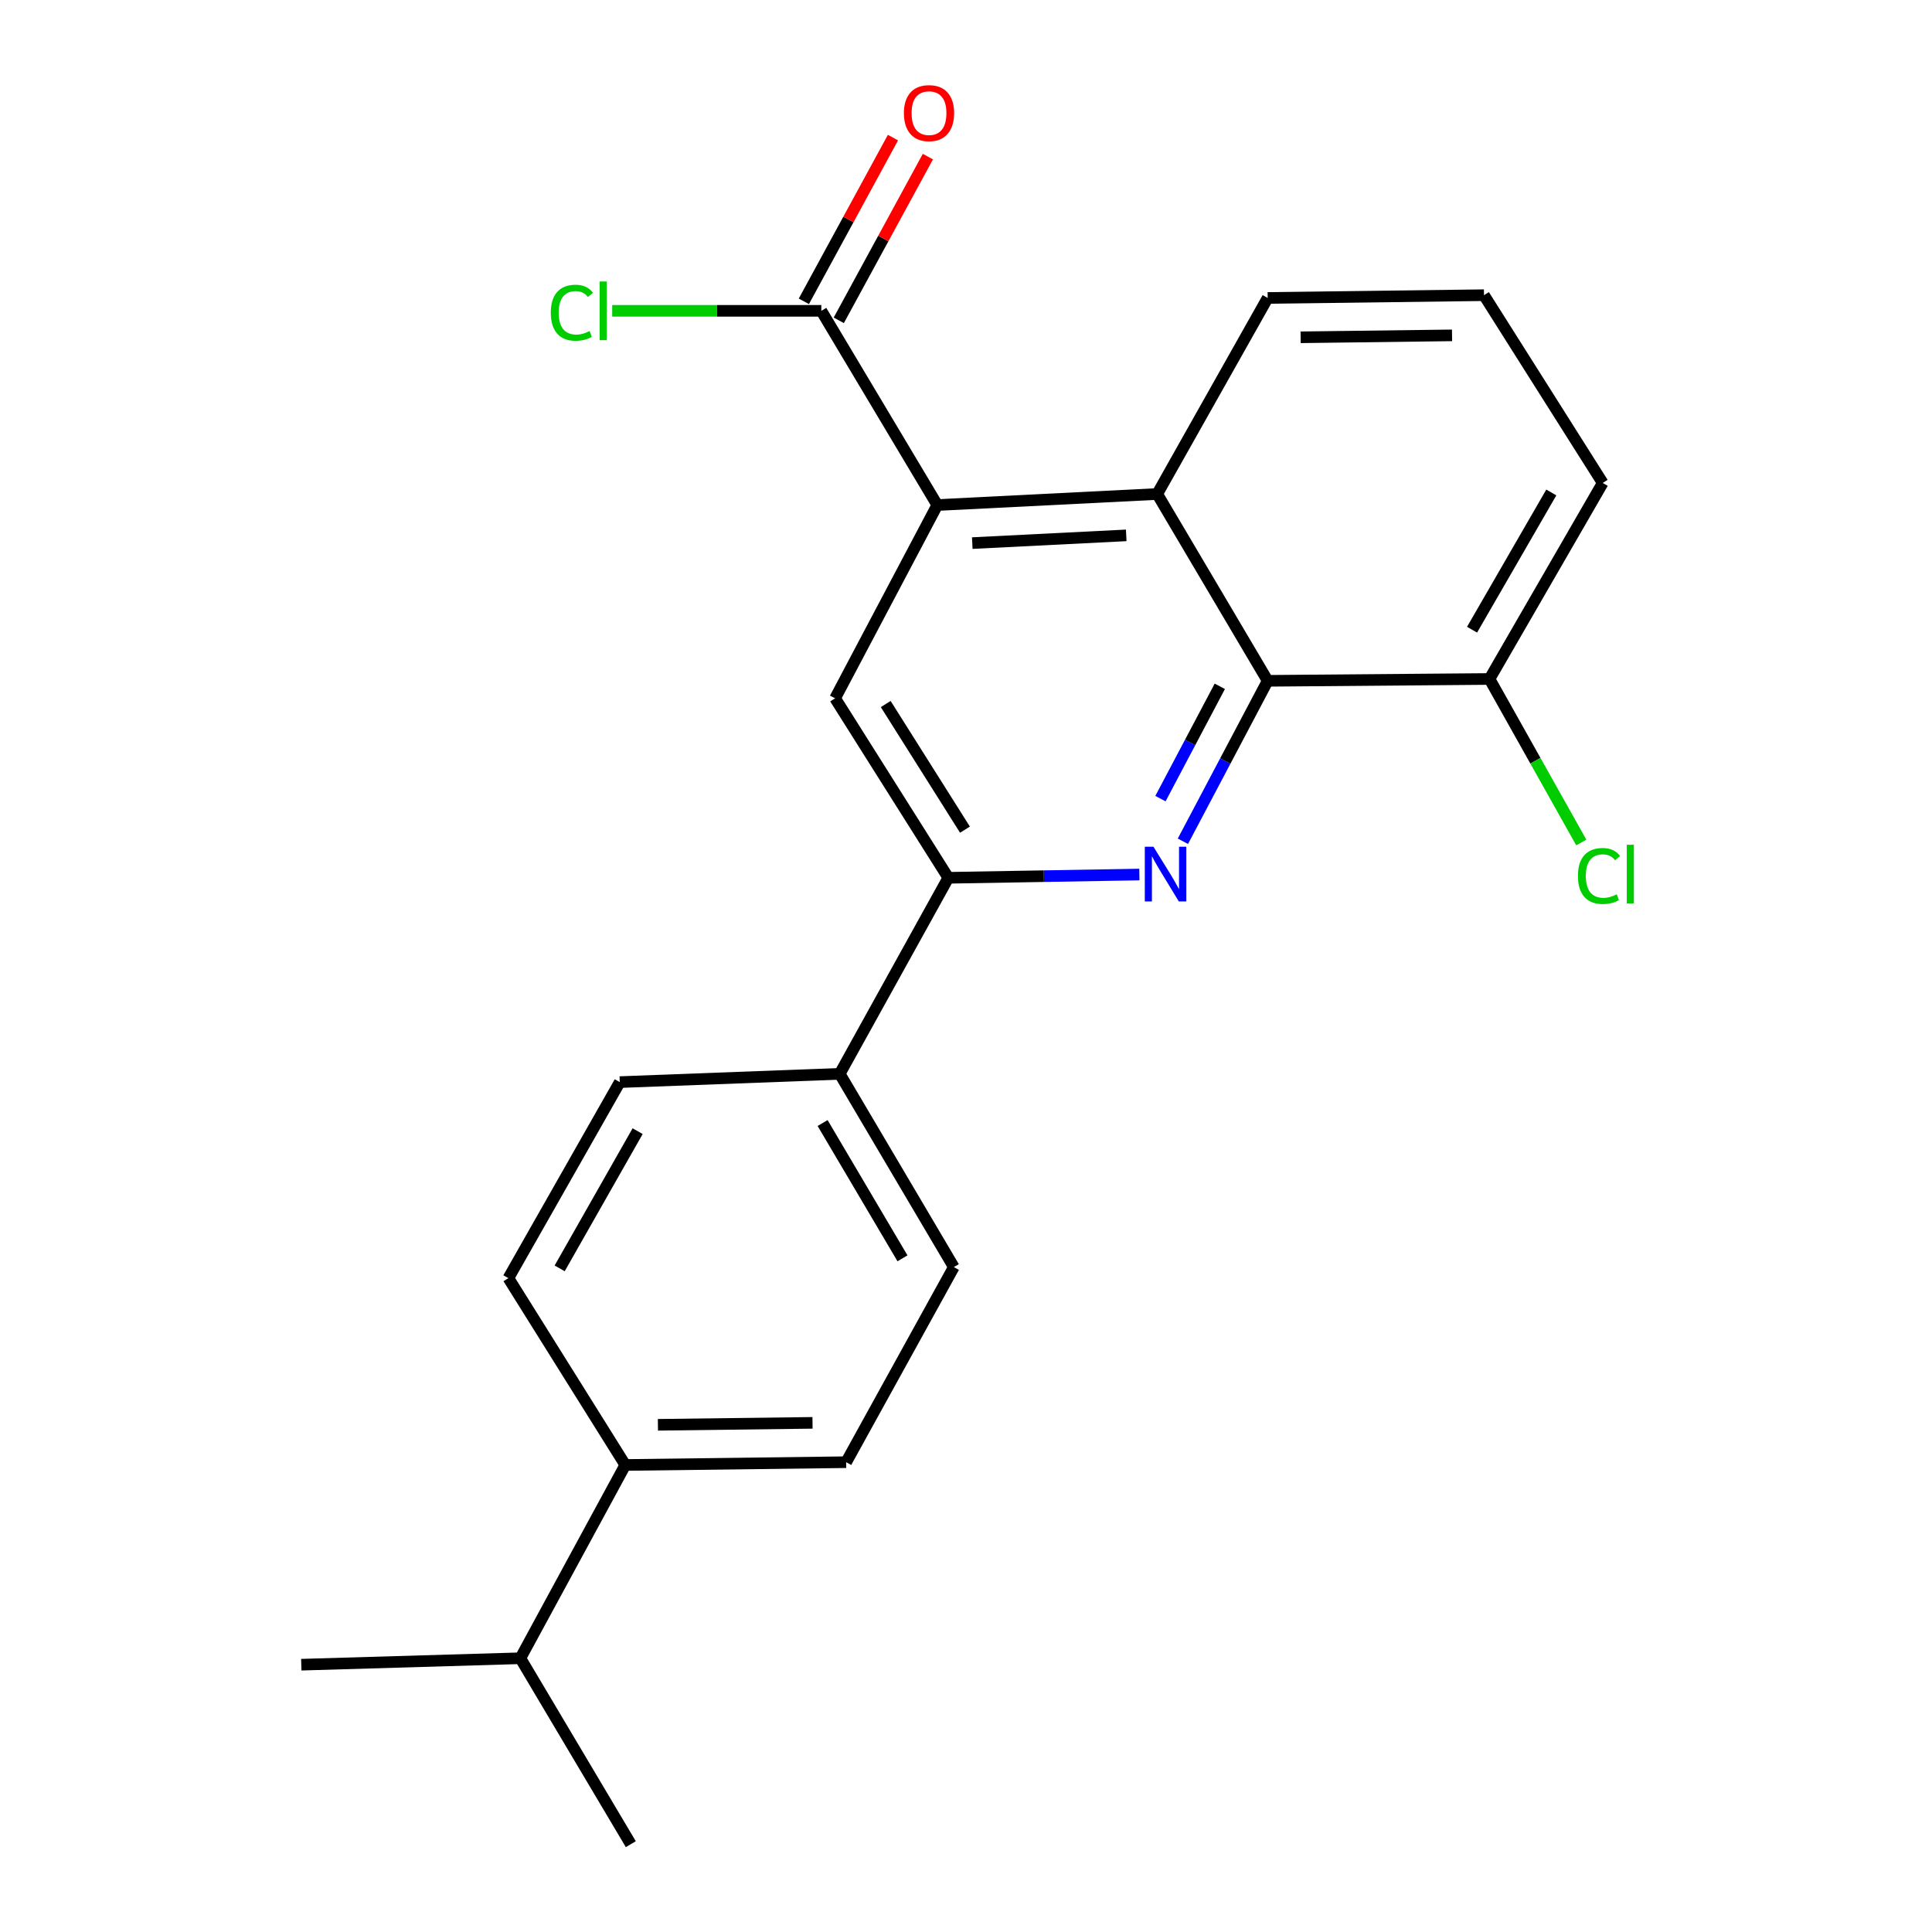 <?xml version='1.0' encoding='iso-8859-1'?>
<svg version='1.1' baseProfile='full'
              xmlns='http://www.w3.org/2000/svg'
                      xmlns:rdkit='http://www.rdkit.org/xml'
                      xmlns:xlink='http://www.w3.org/1999/xlink'
                  xml:space='preserve'
width='1000px' height='1000px' viewBox='0 0 1000 1000'>
<!-- END OF HEADER -->
<rect style='opacity:1.0;fill:#FFFFFF;stroke:none' width='1000' height='1000' x='0' y='0'> </rect>
<path class='bond-1' d='M 612.265,435.437 L 634.206,393.913' style='fill:none;fill-rule:evenodd;stroke:#0000FF;stroke-width:6px;stroke-linecap:butt;stroke-linejoin:miter;stroke-opacity:1' />
<path class='bond-1' d='M 634.206,393.913 L 656.147,352.39' style='fill:none;fill-rule:evenodd;stroke:#000000;stroke-width:6px;stroke-linecap:butt;stroke-linejoin:miter;stroke-opacity:1' />
<path class='bond-1' d='M 600.65,413.365 L 616.009,384.298' style='fill:none;fill-rule:evenodd;stroke:#0000FF;stroke-width:6px;stroke-linecap:butt;stroke-linejoin:miter;stroke-opacity:1' />
<path class='bond-1' d='M 616.009,384.298 L 631.368,355.232' style='fill:none;fill-rule:evenodd;stroke:#000000;stroke-width:6px;stroke-linecap:butt;stroke-linejoin:miter;stroke-opacity:1' />
<path class='bond-2' d='M 589.737,452.657 L 540.292,453.502' style='fill:none;fill-rule:evenodd;stroke:#0000FF;stroke-width:6px;stroke-linecap:butt;stroke-linejoin:miter;stroke-opacity:1' />
<path class='bond-2' d='M 540.292,453.502 L 490.847,454.346' style='fill:none;fill-rule:evenodd;stroke:#000000;stroke-width:6px;stroke-linecap:butt;stroke-linejoin:miter;stroke-opacity:1' />
<path class='bond-0' d='M 485.141,261.411 L 432.248,361.446' style='fill:none;fill-rule:evenodd;stroke:#000000;stroke-width:6px;stroke-linecap:butt;stroke-linejoin:miter;stroke-opacity:1' />
<path class='bond-5' d='M 485.141,261.411 L 425.113,160.884' style='fill:none;fill-rule:evenodd;stroke:#000000;stroke-width:6px;stroke-linecap:butt;stroke-linejoin:miter;stroke-opacity:1' />
<path class='bond-22' d='M 485.141,261.411 L 598.977,255.694' style='fill:none;fill-rule:evenodd;stroke:#000000;stroke-width:6px;stroke-linecap:butt;stroke-linejoin:miter;stroke-opacity:1' />
<path class='bond-22' d='M 503.249,281.108 L 582.934,277.106' style='fill:none;fill-rule:evenodd;stroke:#000000;stroke-width:6px;stroke-linecap:butt;stroke-linejoin:miter;stroke-opacity:1' />
<path class='bond-3' d='M 656.147,352.39 L 598.977,255.694' style='fill:none;fill-rule:evenodd;stroke:#000000;stroke-width:6px;stroke-linecap:butt;stroke-linejoin:miter;stroke-opacity:1' />
<path class='bond-7' d='M 656.147,352.39 L 770.966,351.441' style='fill:none;fill-rule:evenodd;stroke:#000000;stroke-width:6px;stroke-linecap:butt;stroke-linejoin:miter;stroke-opacity:1' />
<path class='bond-4' d='M 490.847,454.346 L 432.248,361.446' style='fill:none;fill-rule:evenodd;stroke:#000000;stroke-width:6px;stroke-linecap:butt;stroke-linejoin:miter;stroke-opacity:1' />
<path class='bond-4' d='M 499.465,429.431 L 458.445,364.401' style='fill:none;fill-rule:evenodd;stroke:#000000;stroke-width:6px;stroke-linecap:butt;stroke-linejoin:miter;stroke-opacity:1' />
<path class='bond-6' d='M 490.847,454.346 L 434.638,555.811' style='fill:none;fill-rule:evenodd;stroke:#000000;stroke-width:6px;stroke-linecap:butt;stroke-linejoin:miter;stroke-opacity:1' />
<path class='bond-17' d='M 598.977,255.694 L 656.147,154.218' style='fill:none;fill-rule:evenodd;stroke:#000000;stroke-width:6px;stroke-linecap:butt;stroke-linejoin:miter;stroke-opacity:1' />
<path class='bond-9' d='M 434.152,165.803 L 457.212,123.434' style='fill:none;fill-rule:evenodd;stroke:#000000;stroke-width:6px;stroke-linecap:butt;stroke-linejoin:miter;stroke-opacity:1' />
<path class='bond-9' d='M 457.212,123.434 L 480.272,81.064' style='fill:none;fill-rule:evenodd;stroke:#FF0000;stroke-width:6px;stroke-linecap:butt;stroke-linejoin:miter;stroke-opacity:1' />
<path class='bond-9' d='M 416.075,155.964 L 439.135,113.595' style='fill:none;fill-rule:evenodd;stroke:#000000;stroke-width:6px;stroke-linecap:butt;stroke-linejoin:miter;stroke-opacity:1' />
<path class='bond-9' d='M 439.135,113.595 L 462.195,71.226' style='fill:none;fill-rule:evenodd;stroke:#FF0000;stroke-width:6px;stroke-linecap:butt;stroke-linejoin:miter;stroke-opacity:1' />
<path class='bond-14' d='M 425.113,160.884 L 370.995,160.884' style='fill:none;fill-rule:evenodd;stroke:#000000;stroke-width:6px;stroke-linecap:butt;stroke-linejoin:miter;stroke-opacity:1' />
<path class='bond-14' d='M 370.995,160.884 L 316.877,160.884' style='fill:none;fill-rule:evenodd;stroke:#00CC00;stroke-width:6px;stroke-linecap:butt;stroke-linejoin:miter;stroke-opacity:1' />
<path class='bond-10' d='M 434.638,555.811 L 320.79,560.099' style='fill:none;fill-rule:evenodd;stroke:#000000;stroke-width:6px;stroke-linecap:butt;stroke-linejoin:miter;stroke-opacity:1' />
<path class='bond-11' d='M 434.638,555.811 L 493.705,655.846' style='fill:none;fill-rule:evenodd;stroke:#000000;stroke-width:6px;stroke-linecap:butt;stroke-linejoin:miter;stroke-opacity:1' />
<path class='bond-11' d='M 425.776,581.28 L 467.123,651.305' style='fill:none;fill-rule:evenodd;stroke:#000000;stroke-width:6px;stroke-linecap:butt;stroke-linejoin:miter;stroke-opacity:1' />
<path class='bond-15' d='M 770.966,351.441 L 794.72,393.756' style='fill:none;fill-rule:evenodd;stroke:#000000;stroke-width:6px;stroke-linecap:butt;stroke-linejoin:miter;stroke-opacity:1' />
<path class='bond-15' d='M 794.72,393.756 L 818.474,436.07' style='fill:none;fill-rule:evenodd;stroke:#00CC00;stroke-width:6px;stroke-linecap:butt;stroke-linejoin:miter;stroke-opacity:1' />
<path class='bond-19' d='M 770.966,351.441 L 829.565,249.977' style='fill:none;fill-rule:evenodd;stroke:#000000;stroke-width:6px;stroke-linecap:butt;stroke-linejoin:miter;stroke-opacity:1' />
<path class='bond-19' d='M 761.934,325.929 L 802.953,254.903' style='fill:none;fill-rule:evenodd;stroke:#000000;stroke-width:6px;stroke-linecap:butt;stroke-linejoin:miter;stroke-opacity:1' />
<path class='bond-8' d='M 323.649,758.271 L 437.965,756.83' style='fill:none;fill-rule:evenodd;stroke:#000000;stroke-width:6px;stroke-linecap:butt;stroke-linejoin:miter;stroke-opacity:1' />
<path class='bond-8' d='M 340.537,737.475 L 420.558,736.467' style='fill:none;fill-rule:evenodd;stroke:#000000;stroke-width:6px;stroke-linecap:butt;stroke-linejoin:miter;stroke-opacity:1' />
<path class='bond-16' d='M 323.649,758.271 L 269.338,858.306' style='fill:none;fill-rule:evenodd;stroke:#000000;stroke-width:6px;stroke-linecap:butt;stroke-linejoin:miter;stroke-opacity:1' />
<path class='bond-23' d='M 323.649,758.271 L 263.141,661.563' style='fill:none;fill-rule:evenodd;stroke:#000000;stroke-width:6px;stroke-linecap:butt;stroke-linejoin:miter;stroke-opacity:1' />
<path class='bond-12' d='M 320.79,560.099 L 263.141,661.563' style='fill:none;fill-rule:evenodd;stroke:#000000;stroke-width:6px;stroke-linecap:butt;stroke-linejoin:miter;stroke-opacity:1' />
<path class='bond-12' d='M 330.037,585.485 L 289.682,656.51' style='fill:none;fill-rule:evenodd;stroke:#000000;stroke-width:6px;stroke-linecap:butt;stroke-linejoin:miter;stroke-opacity:1' />
<path class='bond-13' d='M 493.705,655.846 L 437.965,756.83' style='fill:none;fill-rule:evenodd;stroke:#000000;stroke-width:6px;stroke-linecap:butt;stroke-linejoin:miter;stroke-opacity:1' />
<path class='bond-20' d='M 269.338,858.306 L 155.948,861.645' style='fill:none;fill-rule:evenodd;stroke:#000000;stroke-width:6px;stroke-linecap:butt;stroke-linejoin:miter;stroke-opacity:1' />
<path class='bond-21' d='M 269.338,858.306 L 326.507,954.545' style='fill:none;fill-rule:evenodd;stroke:#000000;stroke-width:6px;stroke-linecap:butt;stroke-linejoin:miter;stroke-opacity:1' />
<path class='bond-24' d='M 656.147,154.218 L 768.108,152.788' style='fill:none;fill-rule:evenodd;stroke:#000000;stroke-width:6px;stroke-linecap:butt;stroke-linejoin:miter;stroke-opacity:1' />
<path class='bond-24' d='M 673.204,174.583 L 751.576,173.582' style='fill:none;fill-rule:evenodd;stroke:#000000;stroke-width:6px;stroke-linecap:butt;stroke-linejoin:miter;stroke-opacity:1' />
<path class='bond-18' d='M 768.108,152.788 L 829.565,249.977' style='fill:none;fill-rule:evenodd;stroke:#000000;stroke-width:6px;stroke-linecap:butt;stroke-linejoin:miter;stroke-opacity:1' />
<path  class='atom-0' d='M 597.028 438.265
L 606.308 453.265
Q 607.228 454.745, 608.708 457.425
Q 610.188 460.105, 610.268 460.265
L 610.268 438.265
L 614.028 438.265
L 614.028 466.585
L 610.148 466.585
L 600.188 450.185
Q 599.028 448.265, 597.788 446.065
Q 596.588 443.865, 596.228 443.185
L 596.228 466.585
L 592.548 466.585
L 592.548 438.265
L 597.028 438.265
' fill='#0000FF'/>
<path  class='atom-10' d='M 467.854 58.55
Q 467.854 51.75, 471.214 47.95
Q 474.574 44.15, 480.854 44.15
Q 487.134 44.15, 490.494 47.95
Q 493.854 51.75, 493.854 58.55
Q 493.854 65.43, 490.454 69.35
Q 487.054 73.23, 480.854 73.23
Q 474.614 73.23, 471.214 69.35
Q 467.854 65.47, 467.854 58.55
M 480.854 70.03
Q 485.174 70.03, 487.494 67.15
Q 489.854 64.23, 489.854 58.55
Q 489.854 52.99, 487.494 50.19
Q 485.174 47.35, 480.854 47.35
Q 476.534 47.35, 474.174 50.15
Q 471.854 52.95, 471.854 58.55
Q 471.854 64.27, 474.174 67.15
Q 476.534 70.03, 480.854 70.03
' fill='#FF0000'/>
<path  class='atom-15' d='M 285.095 161.864
Q 285.095 154.824, 288.375 151.144
Q 291.695 147.424, 297.975 147.424
Q 303.815 147.424, 306.935 151.544
L 304.295 153.704
Q 302.015 150.704, 297.975 150.704
Q 293.695 150.704, 291.415 153.584
Q 289.175 156.424, 289.175 161.864
Q 289.175 167.464, 291.495 170.344
Q 293.855 173.224, 298.415 173.224
Q 301.535 173.224, 305.175 171.344
L 306.295 174.344
Q 304.815 175.304, 302.575 175.864
Q 300.335 176.424, 297.855 176.424
Q 291.695 176.424, 288.375 172.664
Q 285.095 168.904, 285.095 161.864
' fill='#00CC00'/>
<path  class='atom-15' d='M 310.375 145.704
L 314.055 145.704
L 314.055 176.064
L 310.375 176.064
L 310.375 145.704
' fill='#00CC00'/>
<path  class='atom-16' d='M 816.736 453.405
Q 816.736 446.365, 820.016 442.685
Q 823.336 438.965, 829.616 438.965
Q 835.456 438.965, 838.576 443.085
L 835.936 445.245
Q 833.656 442.245, 829.616 442.245
Q 825.336 442.245, 823.056 445.125
Q 820.816 447.965, 820.816 453.405
Q 820.816 459.005, 823.136 461.885
Q 825.496 464.765, 830.056 464.765
Q 833.176 464.765, 836.816 462.885
L 837.936 465.885
Q 836.456 466.845, 834.216 467.405
Q 831.976 467.965, 829.496 467.965
Q 823.336 467.965, 820.016 464.205
Q 816.736 460.445, 816.736 453.405
' fill='#00CC00'/>
<path  class='atom-16' d='M 842.016 437.245
L 845.696 437.245
L 845.696 467.605
L 842.016 467.605
L 842.016 437.245
' fill='#00CC00'/>
</svg>
